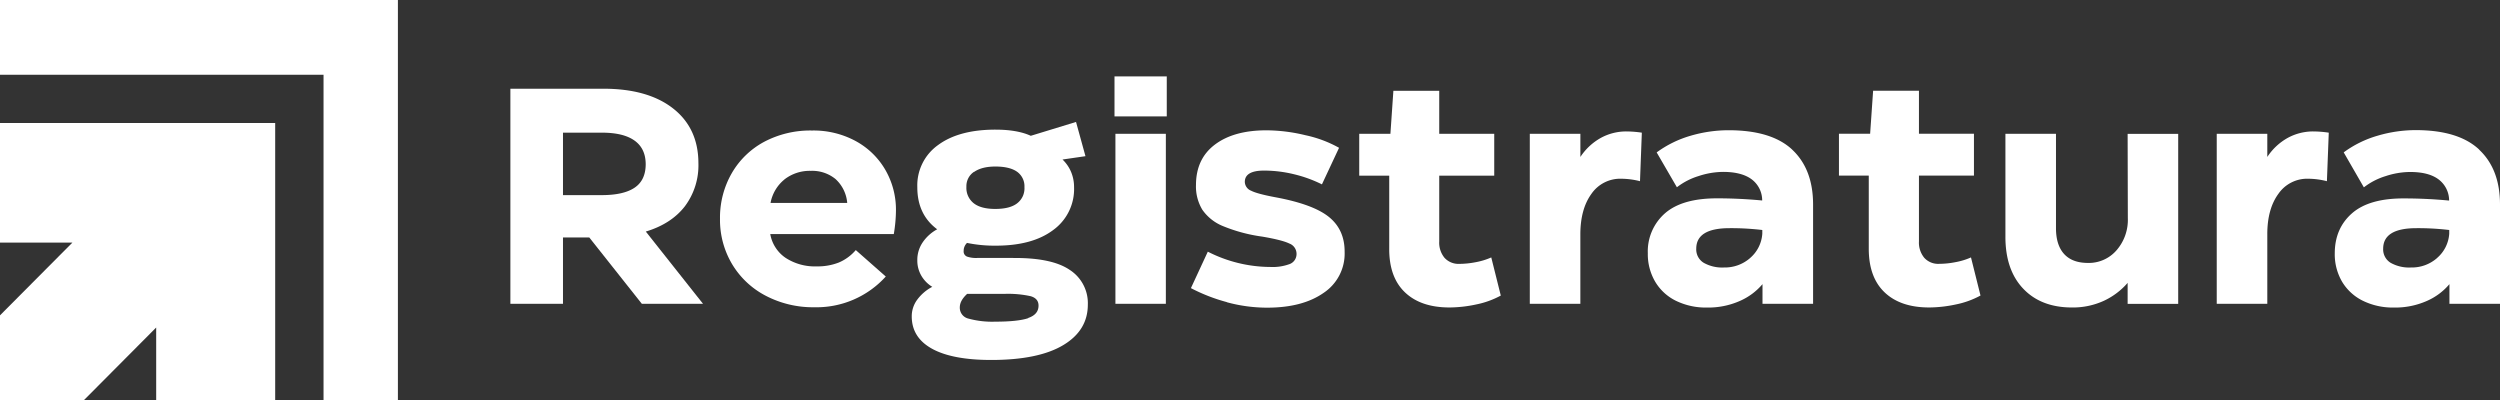 <?xml version="1.0" encoding="UTF-8"?> <svg xmlns="http://www.w3.org/2000/svg" id="Layer_1" data-name="Layer 1" viewBox="0 0 1500 240"><rect x="0" y="0" width="1500" height="240" fill="#333333" stroke="none"/> <defs> <style>.cls-1{fill:#fff;}</style> </defs> <path class="cls-1" d="M0,73.81H165.11V240H93.71V196.51L50.44,240H0V189.21l43.43-43.64H0V73.81"></path> <path class="cls-1" d="M0,0H238.74V240H194.12V44.85H0Z"></path> <path class="cls-1" d="M337.79,79.6v37.47h23.3q13,0,19.63-4.43t6.7-14c0-6.38-2.25-11.15-6.79-14.35s-11.06-4.7-19.63-4.7Zm47.32,102.69-31.56-39.83H337.79v39.83H306.23V53.23H362q26.78,0,41.91,11.89T419.05,98a41,41,0,0,1-8.16,25.82q-8.16,10.5-23.4,15.12l34.31,43.33H385.11"></path> <path class="cls-1" d="M470.58,107.76a23.57,23.57,0,0,0-8.25,14h46a21.75,21.75,0,0,0-7.05-14.36,22.06,22.06,0,0,0-14.77-4.89,24.65,24.65,0,0,0-16,5.27Zm-8.43,32.64a21.65,21.65,0,0,0,3.17,8.13,21.39,21.39,0,0,0,6.1,6.22A32.18,32.18,0,0,0,490,159.83a34.69,34.69,0,0,0,13.29-2.32,27.54,27.54,0,0,0,10.18-7.46l18,15.86a56,56,0,0,1-42.84,18.44,61.12,61.12,0,0,1-29.07-6.84,50.75,50.75,0,0,1-20.28-19A51.84,51.84,0,0,1,432,131.21a53.36,53.36,0,0,1,7-27.19,49.41,49.41,0,0,1,19.44-18.9,59.16,59.16,0,0,1,28.79-6.81,53.06,53.06,0,0,1,26.06,6.26,45.79,45.79,0,0,1,17.85,17.24,47.73,47.73,0,0,1,6.43,24.61,88.91,88.91,0,0,1-1.29,14l-74.06,0"></path> <path class="cls-1" d="M584.34,103.14a10.24,10.24,0,0,0-3.41,3.89,10.41,10.41,0,0,0-1.09,5.08,11.7,11.7,0,0,0,4.41,9.85q4.38,3.42,13,3.4t12.94-3.3a11.36,11.36,0,0,0,3.48-4.32,11.48,11.48,0,0,0,1-5.45,10.68,10.68,0,0,0-4.41-9.23c-2.93-2.08-7.28-3.14-13-3.14s-9.85,1.19-12.85,3.27Zm32.56,87.65q6.24-2.1,6.22-7.46c0-2.82-1.58-4.7-4.76-5.62a62.88,62.88,0,0,0-15.78-1.38h-22.3c-2.94,2.71-4.4,5.38-4.4,8.11a6.7,6.7,0,0,0,5.23,6.73A53.4,53.4,0,0,0,597,193q13.77,0,20-2.12Zm-8.93-36q23.21-.17,33.92,7.18a23.74,23.74,0,0,1,10.81,20.82q0,15.51-14.87,24.35t-43.1,8.84q-23.29,0-35.49-6.73t-12.19-19.44a16.68,16.68,0,0,1,3.39-10.14,26.36,26.36,0,0,1,8.92-7.57,19,19,0,0,1-6.69-6.91,17.9,17.9,0,0,1-2.28-9,18.66,18.66,0,0,1,3.3-10.89,24.8,24.8,0,0,1,8.62-7.73q-11.94-8.84-11.92-25.26A29.7,29.7,0,0,1,562.88,87q12.5-9.2,34.31-9.22,13.2,0,21.28,3.7l27.15-8.31,5.66,20.54-13.77,2a22.2,22.2,0,0,1,5.14,7.46,23.49,23.49,0,0,1,1.79,9.14A30.35,30.35,0,0,1,631.94,138q-12.5,9.42-34.48,9.4a81.94,81.94,0,0,1-17.25-1.65,6.48,6.48,0,0,0-1.5,2.19,6.28,6.28,0,0,0-.51,2.6,3.29,3.29,0,0,0,2,3.41,16.62,16.62,0,0,0,6.06.83l21.7,0"></path> <path class="cls-1" d="M699.51,182.29H669.25v-102h30.26Zm.55-112.47H668.7v-24h31.36Z"></path> <path class="cls-1" d="M736.1,181.26a104.21,104.21,0,0,1-21.55-8.39L724.69,151a83.07,83.07,0,0,0,37.49,9.18,29.54,29.54,0,0,0,11.74-1.79,6.42,6.42,0,0,0,3-2.49,6.5,6.5,0,0,0,1-3.79,6.6,6.6,0,0,0-1.24-3.66,6.51,6.51,0,0,0-3.07-2.33c-2.87-1.41-8.3-2.79-16.24-4.15a96,96,0,0,1-23.47-6.26,27.73,27.73,0,0,1-12.5-9.87A26.94,26.94,0,0,1,717.59,111q0-15.69,11.37-24.26t31-8.55a101.1,101.1,0,0,1,23.3,2.94,71.85,71.85,0,0,1,20.17,7.55l-10.27,21.94a78.14,78.14,0,0,0-16.7-6.06,76.23,76.23,0,0,0-18-2.21q-11.57,0-11.57,6.82a5.89,5.89,0,0,0,1.1,3.19,5.77,5.77,0,0,0,2.67,2.06c2.5,1.3,7.48,2.61,14.94,4q22.56,4.22,31.92,11.89t9.26,20.92a28.29,28.29,0,0,1-12.65,24.52q-12.64,8.83-33.74,8.85a92,92,0,0,1-24.31-3.27"></path> <path class="cls-1" d="M900.55,177.3a52.58,52.58,0,0,1-14.87,5.38,77.84,77.84,0,0,1-16,1.8q-17.24,0-26.77-9.14t-9.37-26.42V105.4h-18V80.28h18.71l1.78-25.81h27.51V80.28h33V105.4h-33v39.46a14.24,14.24,0,0,0,3.21,9.87,11.35,11.35,0,0,0,8.93,3.59,52.06,52.06,0,0,0,9.72-1,41.51,41.51,0,0,0,9.36-2.86l5.71,22.86"></path> <path class="cls-1" d="M985.1,79.6,984,108.72a46.51,46.51,0,0,0-11.19-1.48,21,21,0,0,0-18,9.14q-6.58,9.11-6.6,24.23v41.68H917.88v-102h30.35V94.17a35.15,35.15,0,0,1,12.3-11.45,31.72,31.72,0,0,1,15.22-3.86,65,65,0,0,1,9.35.74"></path> <path class="cls-1" d="M1050.13,154.75a21,21,0,0,0,7.25-14.55V138a159,159,0,0,0-19.63-1.1q-20,0-20,12.34a9.38,9.38,0,0,0,4.41,8.4,22.51,22.51,0,0,0,12.28,2.85,23,23,0,0,0,15.69-5.72Zm25.22-64.93q12.5,11.72,12.5,32.91v59.56H1057.5V170.48A37.26,37.26,0,0,1,1044,180.53a46.84,46.84,0,0,1-19.9,4,40.94,40.94,0,0,1-18.53-4.05A29.61,29.61,0,0,1,993.1,169a32.56,32.56,0,0,1-4.41-17,30.35,30.35,0,0,1,10.28-24q10.29-9,31.19-9,13.38,0,27.15,1.29a15.78,15.78,0,0,0-6.34-12.72q-6-4.44-17.15-4.43a47.67,47.67,0,0,0-14.68,2.5,40.49,40.49,0,0,0-13,6.72L994,91.44a65,65,0,0,1,20.37-10,81.43,81.43,0,0,1,22.74-3.3q25.76,0,38.23,11.64"></path> <path class="cls-1" d="M1188.34,177.3a52.63,52.63,0,0,1-14.86,5.38,78,78,0,0,1-16,1.8q-17.25,0-26.78-9.13t-9.44-26.45V105.38h-17.89V80.26h18.71l1.79-25.81h27.5V80.26h33v25.12h-33v39.47a14.27,14.27,0,0,0,3.22,9.86,11.23,11.23,0,0,0,8.92,3.59,51.25,51.25,0,0,0,9.73-1,40.75,40.75,0,0,0,9.35-2.85l5.71,22.87"></path> <path class="cls-1" d="M1276.58,80.33h30.34v102h-30.34V169.73a42.69,42.69,0,0,1-14.28,10.76,44.58,44.58,0,0,1-19.08,4q-18.54,0-29.26-11.25t-10.71-31.16V80.3h30.34v56.6q0,10.11,4.86,15.48c3.25,3.57,8,5.38,14.4,5.38a22,22,0,0,0,17.05-7.57,27.78,27.78,0,0,0,6.8-19.35Z"></path> <path class="cls-1" d="M1397.26,79.6l-1.11,29.12a46.78,46.78,0,0,0-11.17-1.48,21,21,0,0,0-18,9.14q-6.62,9.11-6.6,24.23v41.68h-30.34v-102h30.34V94.17a35,35,0,0,1,12.28-11.45,31.79,31.79,0,0,1,15.23-3.86,65.11,65.11,0,0,1,9.35.74"></path> <path class="cls-1" d="M1462.29,154.75a21,21,0,0,0,7.25-14.55V138a159.2,159.2,0,0,0-19.64-1.1q-20,0-20,12.34a9.41,9.41,0,0,0,4.41,8.4,22.51,22.51,0,0,0,12.3,2.85,22.89,22.89,0,0,0,15.69-5.72Zm25.22-64.92q12.49,11.72,12.49,32.9v59.56h-30.34V170.48a37.06,37.06,0,0,1-13.47,10.05,46.87,46.87,0,0,1-19.9,4,40.81,40.81,0,0,1-18.53-4.05,29.79,29.79,0,0,1-12.5-11.43,32.55,32.55,0,0,1-4.4-17q0-14.94,10.27-24t31.19-9q13.38,0,27.15,1.29a15.86,15.86,0,0,0-6.34-12.71c-4-3-9.7-4.44-17.13-4.44a47.52,47.52,0,0,0-14.68,2.5,40.41,40.41,0,0,0-13,6.73l-12.1-21a64.32,64.32,0,0,1,20.34-10,81.31,81.31,0,0,1,22.88-3.35q25.65,0,38.1,11.7"></path> </svg> 